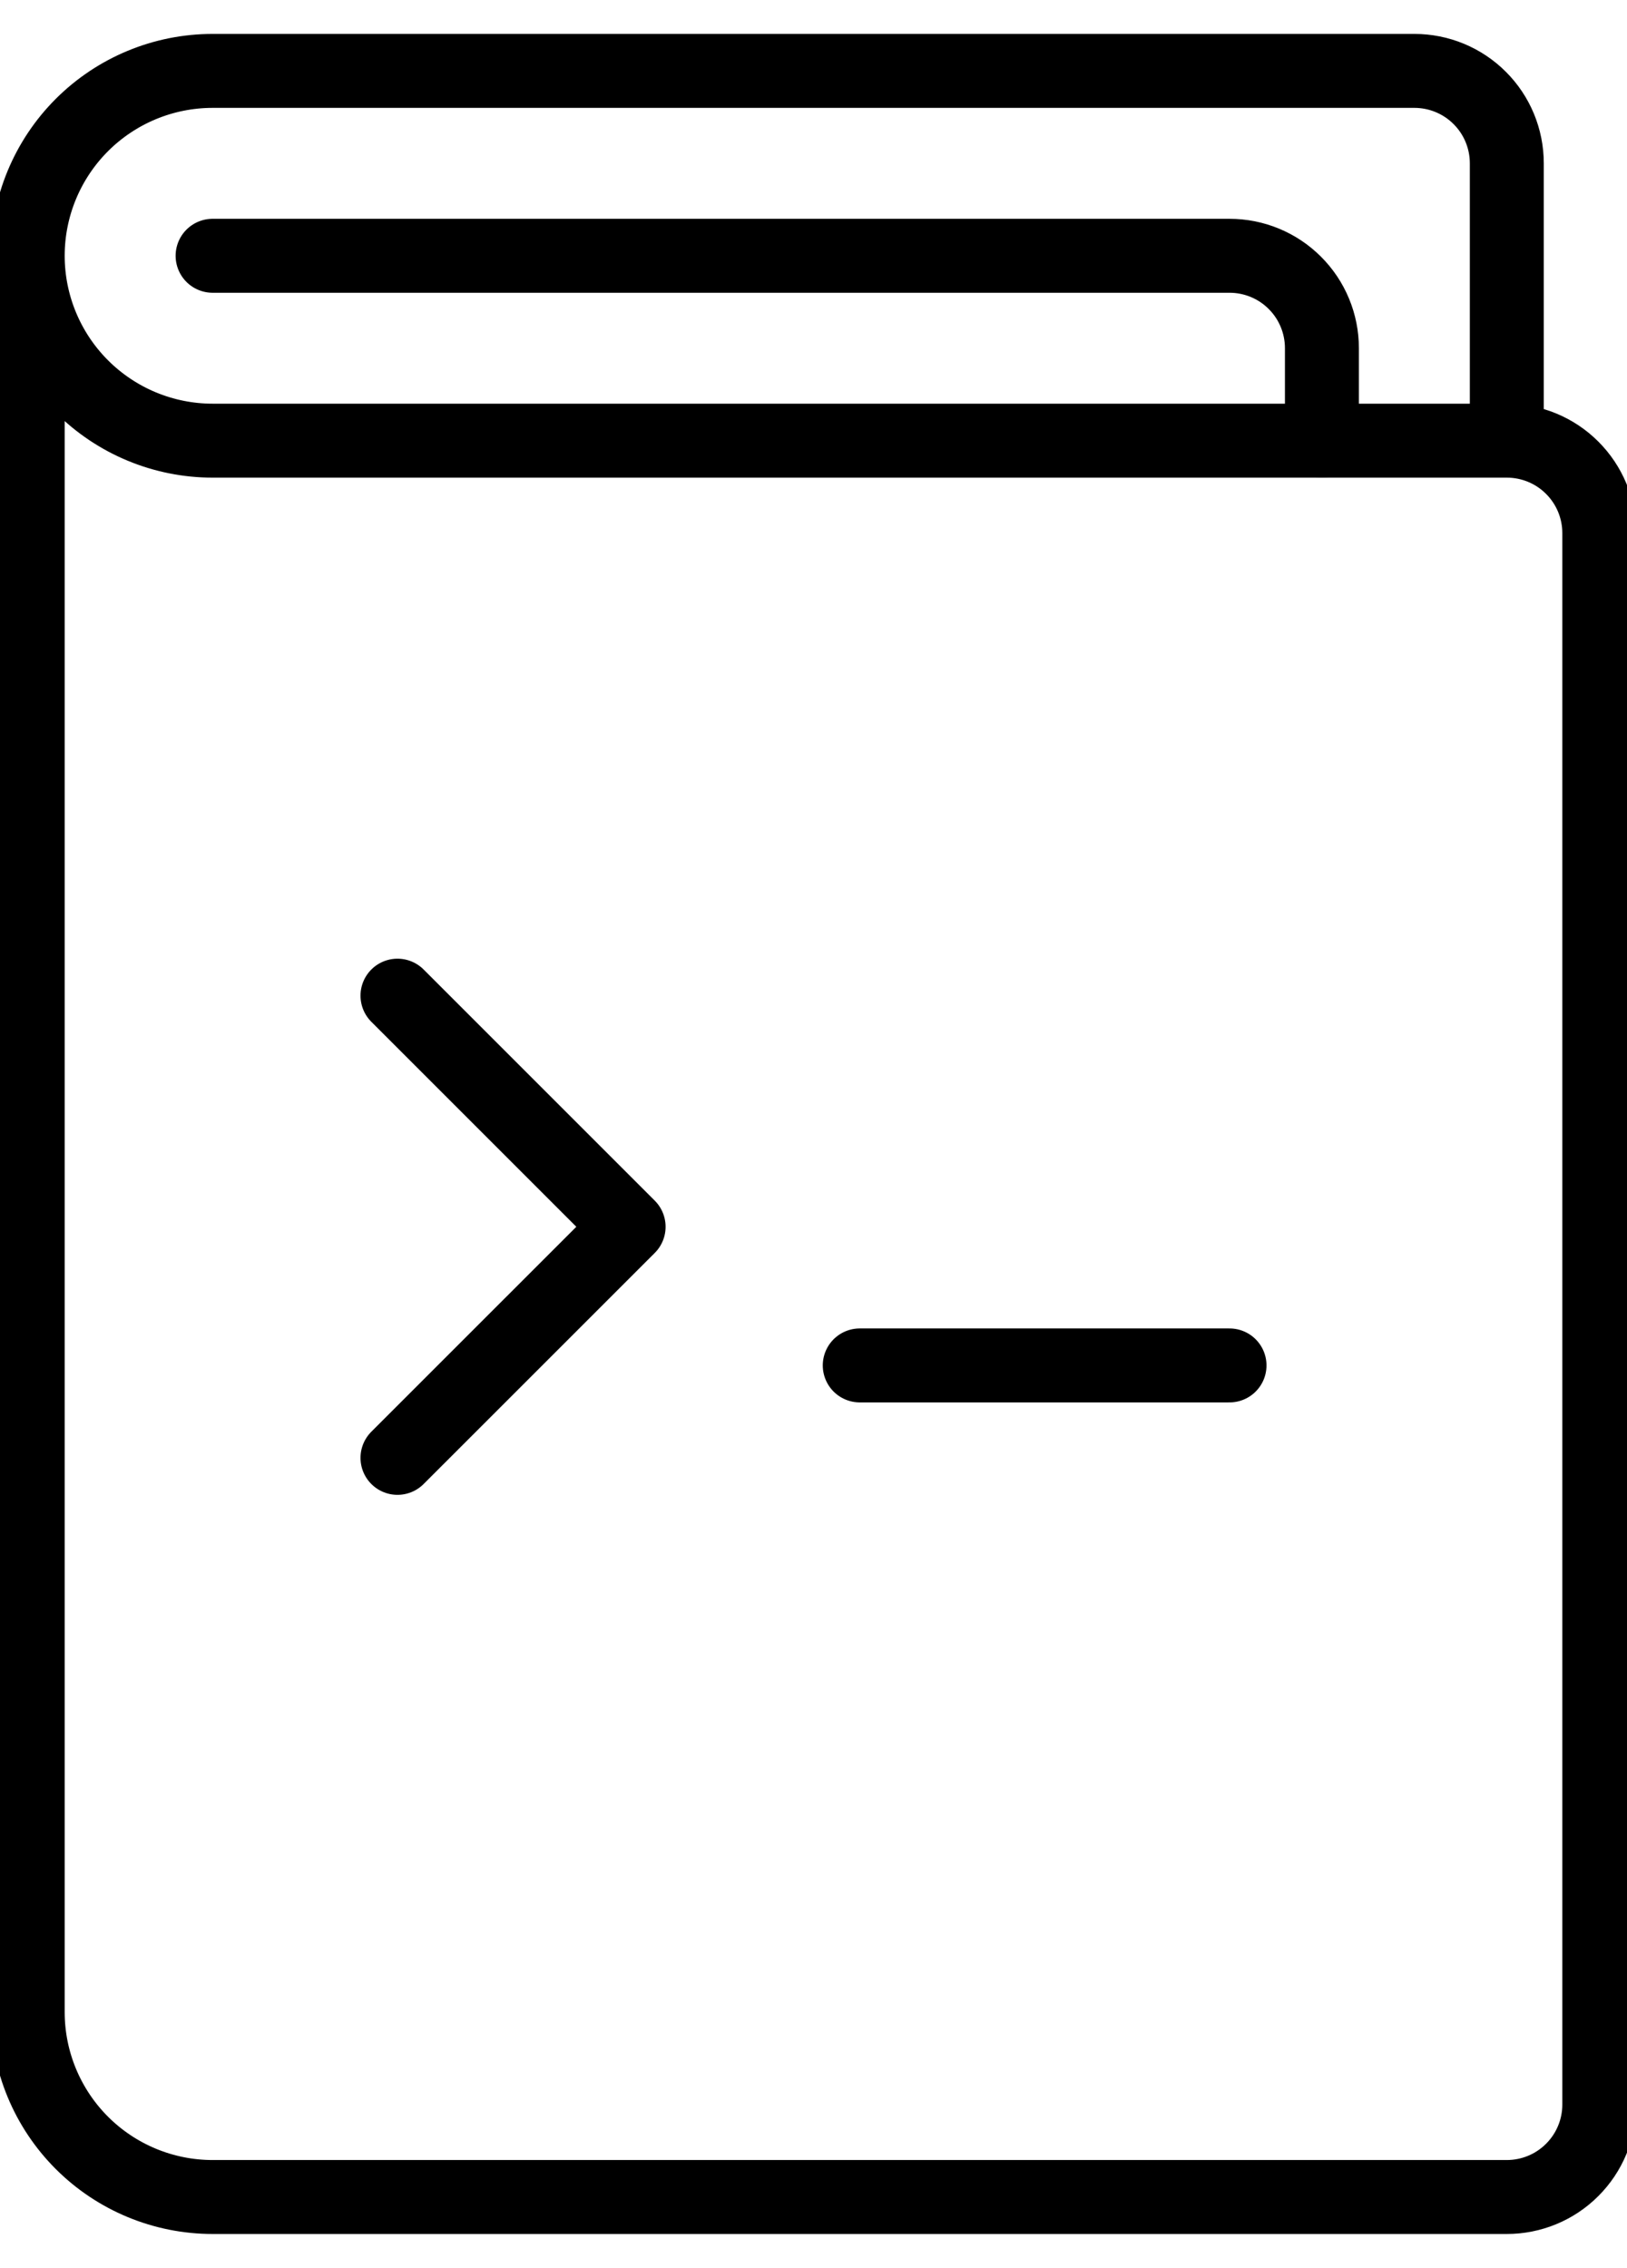 <svg width="33" height="46" viewBox="0 0 33 46" fill="none" xmlns="http://www.w3.org/2000/svg">
<g clip-path="url(#clip0_708_845)">
<path d="M4.312 5.188H24.938C25.435 5.188 25.912 5.385 26.263 5.737C26.615 6.088 26.812 6.565 26.812 7.062V8.938" stroke="black" stroke-width="1.5" stroke-linecap="round" stroke-linejoin="round"/>
<path d="M30.562 8.938V3.312C30.562 2.815 30.365 2.338 30.013 1.987C29.662 1.635 29.185 1.438 28.688 1.438H4.312C3.318 1.438 2.364 1.833 1.661 2.536C0.958 3.239 0.562 4.193 0.562 5.188M30.562 8.938H4.312C3.318 8.938 2.364 8.542 1.661 7.839C0.958 7.136 0.562 6.182 0.562 5.188M30.562 8.938C31.06 8.938 31.537 9.135 31.888 9.487C32.24 9.838 32.438 10.315 32.438 10.812V42.688C32.438 43.185 32.24 43.662 31.888 44.013C31.537 44.365 31.06 44.562 30.562 44.562H4.312C3.318 44.562 2.364 44.167 1.661 43.464C0.958 42.761 0.562 41.807 0.562 40.812V5.188" stroke="black" stroke-width="1.5" stroke-linecap="round" stroke-linejoin="round"/>
<path d="M8.062 20.195L12.75 24.883L8.062 29.57" stroke="black" stroke-width="1.5" stroke-linecap="round" stroke-linejoin="round"/>
<path d="M17.438 27.695H24.938" stroke="black" stroke-width="1.5" stroke-linecap="round" stroke-linejoin="round"/>
</g>
<defs>
<clipPath id="clip0_708_845">
<rect width="33" height="45" fill="white" transform="translate(0 0.5)"/>
</clipPath>
</defs>
</svg>
